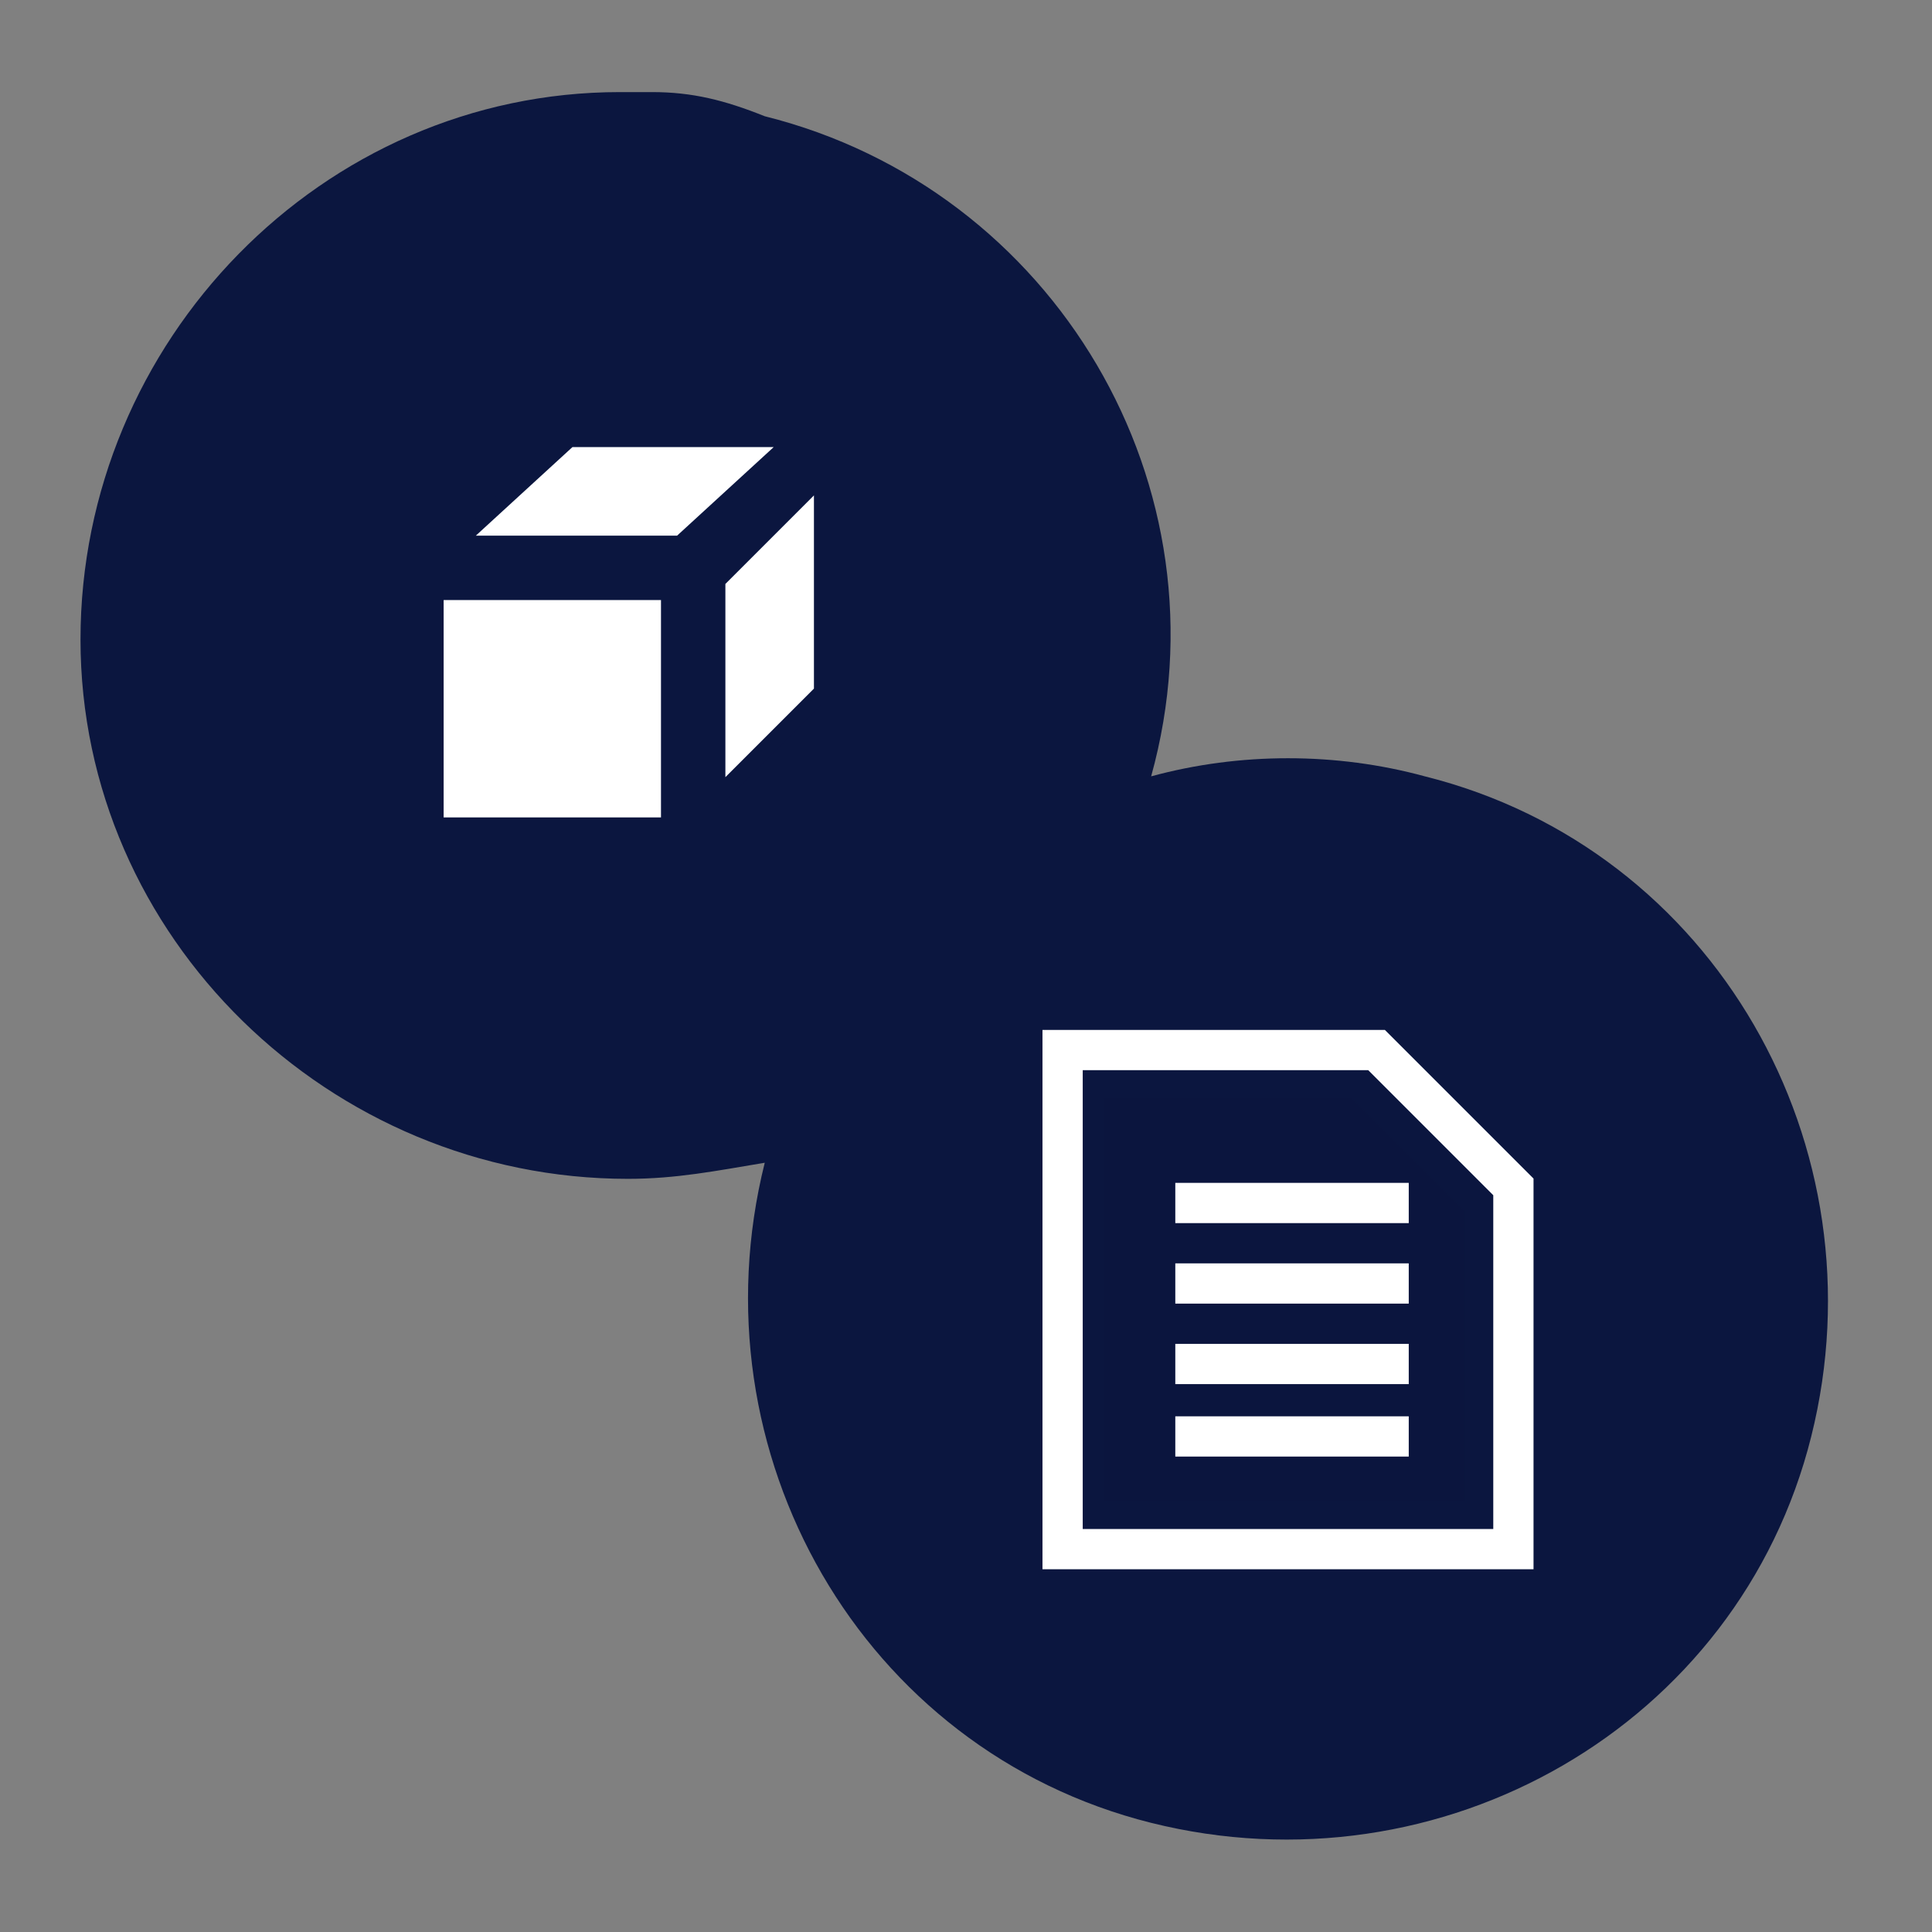 <?xml version="1.0" encoding="utf-8"?>
<!-- Generator: Adobe Illustrator 26.5.0, SVG Export Plug-In . SVG Version: 6.00 Build 0)  -->
<svg version="1.1" id="Layer_1" xmlns="http://www.w3.org/2000/svg" xmlns:xlink="http://www.w3.org/1999/xlink" x="0px" y="0px"
	 viewBox="0 0 24 24" style="enable-background:new 0 0 24 24;" xml:space="preserve">
<rect x="0" y="0" width="24" height="24" fill="#808080" stroke="none"/>
<style type="text/css">
	.st0{fill:none;}
	.st1{fill:#0B163F;}
	.st2{fill-rule:evenodd;clip-rule:evenodd;fill:#0B163F;}
	.st3{fill-rule:evenodd;clip-rule:evenodd;fill:#FFFFFF;}
	.st4{fill:#0B163F;stroke:#FFFFFF;stroke-width:0.5;}
	.st5{opacity:0.3;fill:#0B163F;enable-background:new    ;}
</style>
<g id="Group_48" transform="translate(-2377 -50)">
	<rect id="Rectangle_80" x="2377" y="50" class="st0" width="24" height="24"/>
	<g id="Group_47" transform="translate(2364 37.144)">
		<path id="Path_150" class="st1" d="M20.7,14C17,14,14,17.1,14,20.8s3.1,6.7,6.8,6.7c0.6,0,1.1-0.1,1.7-0.2
			c-0.9,3.6,1.2,7.3,4.8,8.2c3.6,0.9,7.3-1.2,8.2-4.8s-1.2-7.3-4.8-8.2c-1.1-0.3-2.3-0.3-3.4,0c1-3.6-1.2-7.3-4.8-8.2
			C22,14.1,21.6,14,21.1,14C21,14,20.8,14,20.7,14z"/>
		<g id="Group_46" transform="translate(17.811 17.81)">
			<path id="Path_151" class="st2" d="M1.9,0L0,1.9v4h3.9l1.9-1.9V0H1.9z"/>
			<path id="Path_152" class="st2" d="M2.1,0.4h3L3.8,1.8h-3L2.1,0.4z M5.4,0.8v3L4.1,5.1v-3L5.4,0.8z M0.4,2.3h3.2v3.2H0.4V2.3z"/>
			<path id="Path_153" class="st3" d="M0.7,2.5h2.7v2.7H0.7V2.5z M5.3,1.2v2.4L4.2,4.7V2.3L5.3,1.2z M2.3,0.6h2.5L3.6,1.7H1.1
				C1.1,1.7,2.3,0.6,2.3,0.6z"/>
		</g>
		<path id="Path_155" class="st4" d="M26.2,25.9v6.2h5.6v-4.5l-1.7-1.7H26.2z"/>
		<path id="Path_156" class="st5" d="M26.7,26.5v5h4.5v-3.6l-1.4-1.4H26.7z"/>
		<path id="Path_157" class="st4" d="M27.6,27.8h2.9 M27.6,28.8h2.9 M27.6,29.8h2.9 M27.6,30.7h2.9"/>
	</g>
</g>
</svg>
